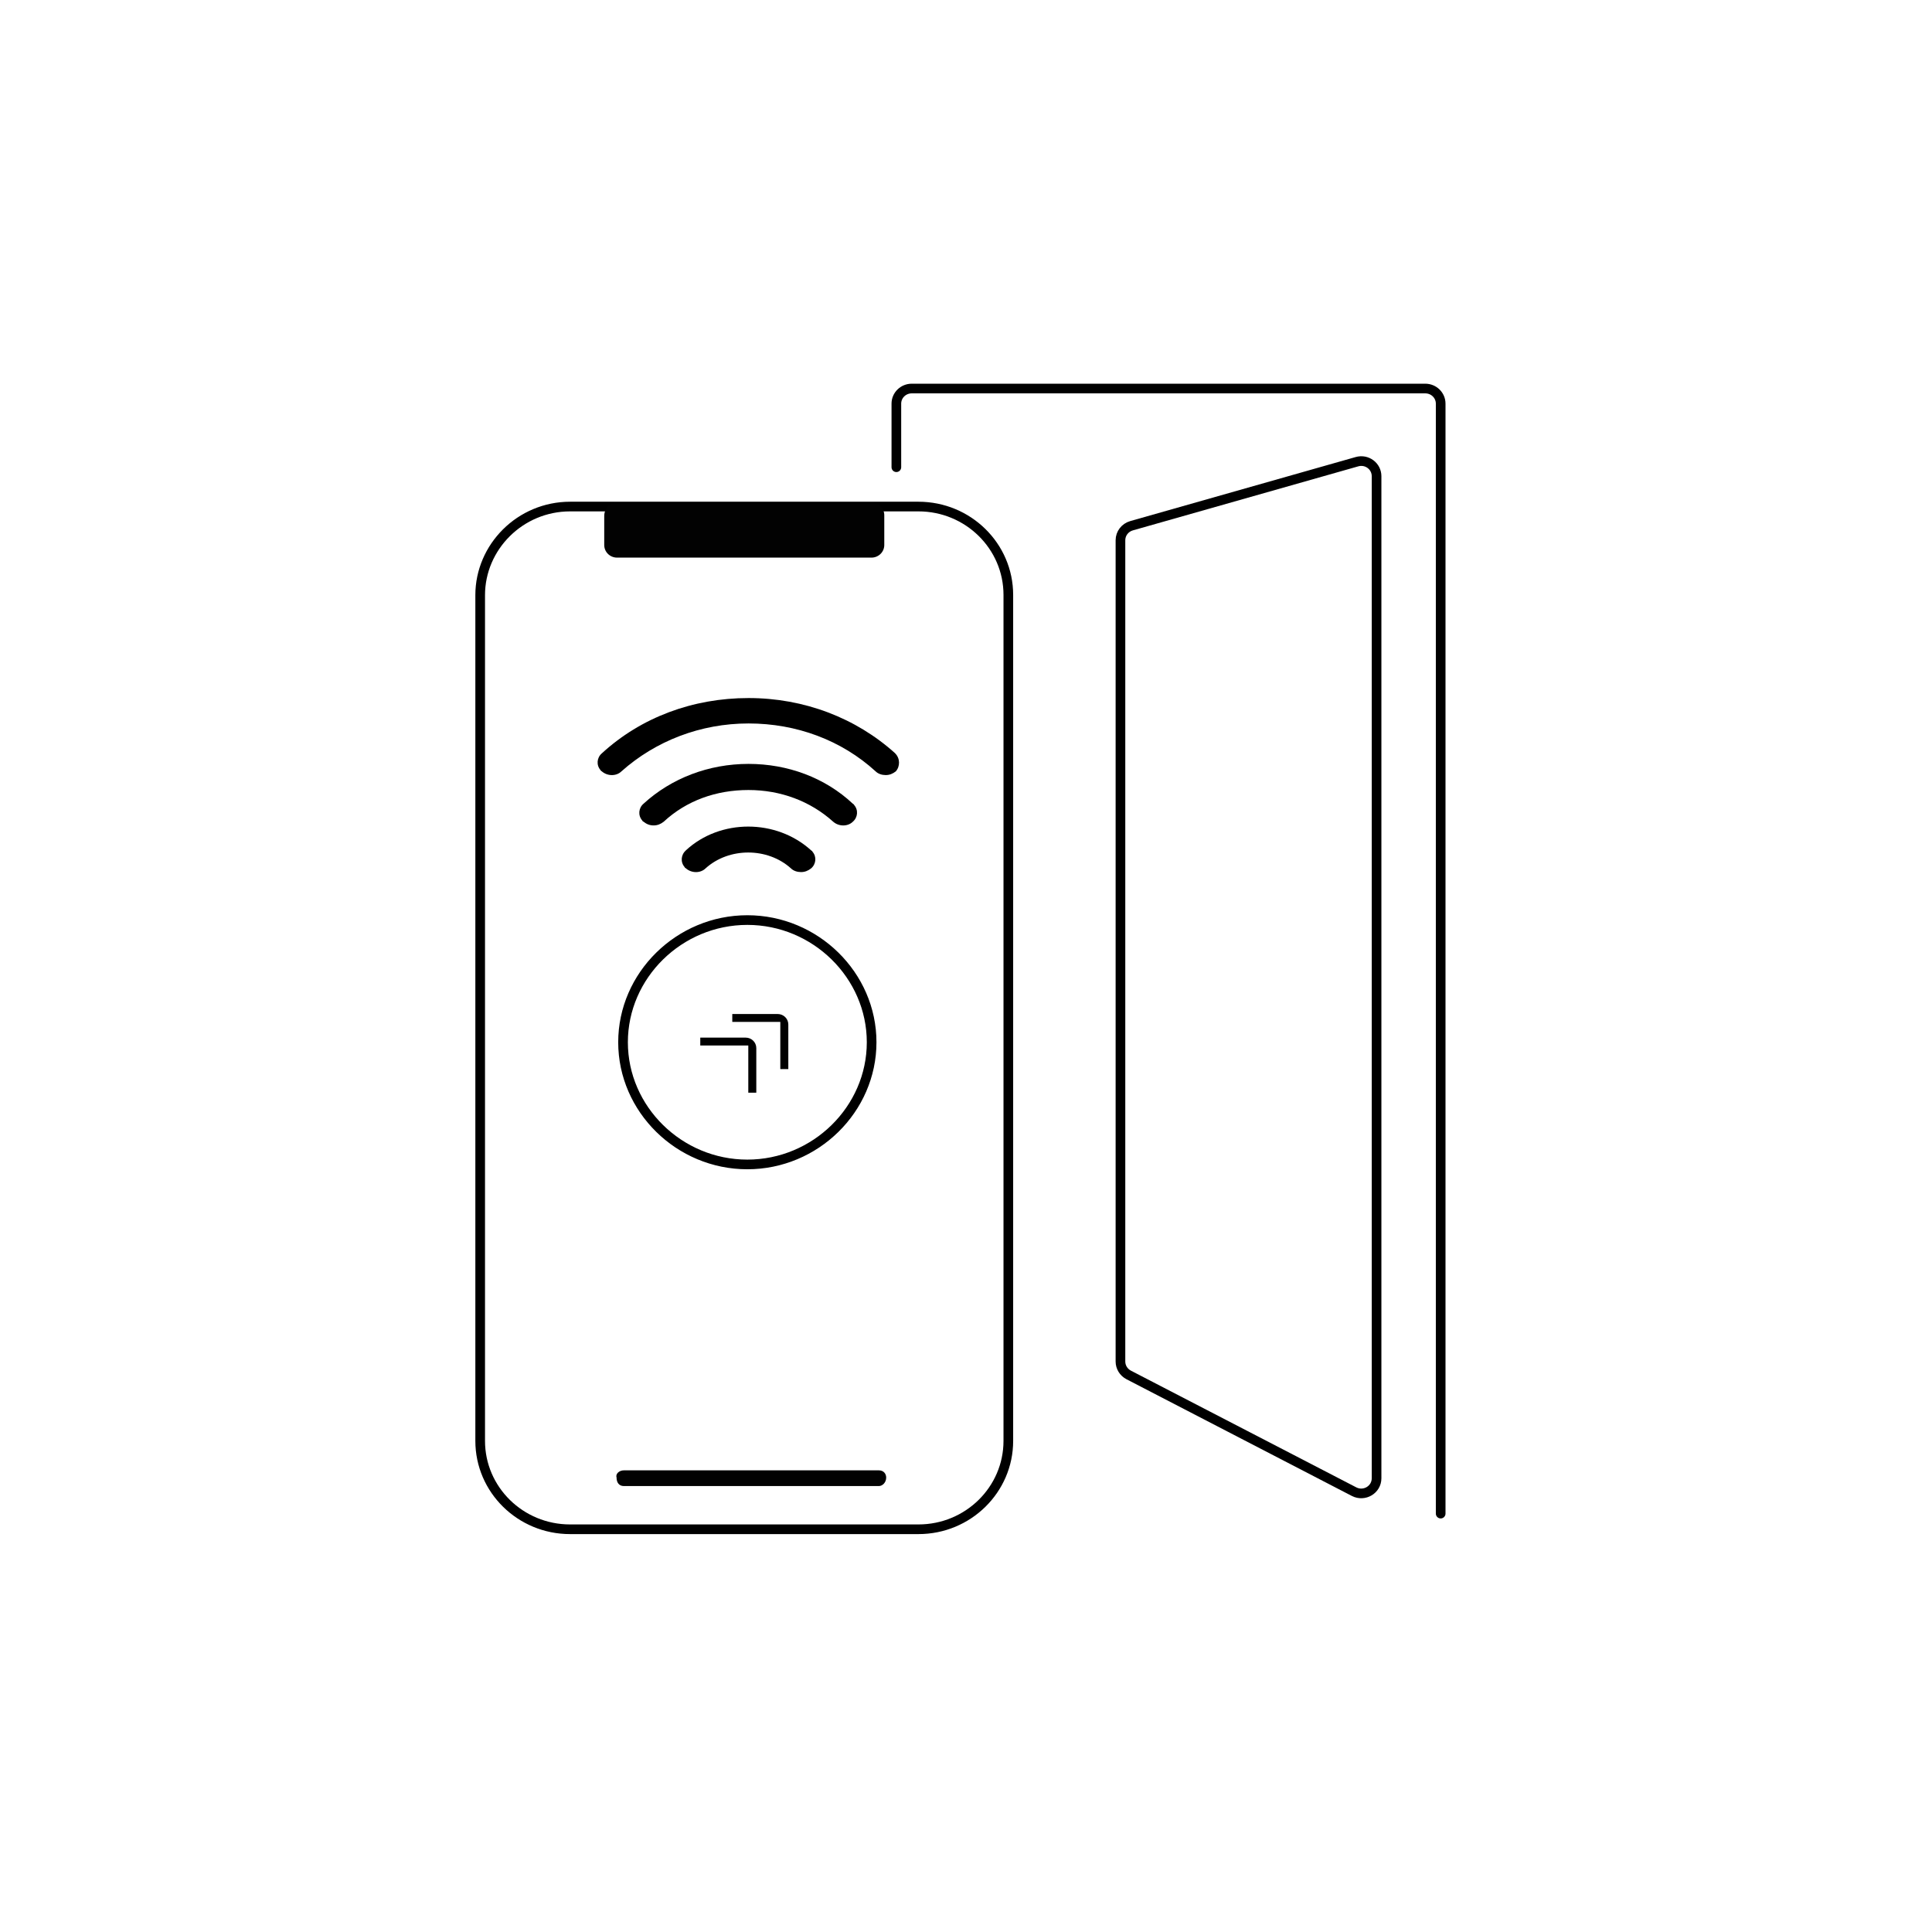 <?xml version="1.0" encoding="UTF-8" standalone="no"?> <svg xmlns="http://www.w3.org/2000/svg" xmlns:xlink="http://www.w3.org/1999/xlink" xmlns:serif="http://www.serif.com/" width="100%" height="100%" viewBox="0 0 200 200" version="1.1" xml:space="preserve" style="fill-rule:evenodd;clip-rule:evenodd;stroke-linecap:round;stroke-linejoin:round;"> <g transform="matrix(1,0,0,1,99.638,99.221)"> <g transform="matrix(1,0,0,1,-50.5,-60)"> <clipPath id="_clip1"> <rect x="0" y="0" width="101" height="120"></rect> </clipPath> <g clip-path="url(#_clip1)"> <path d="M91.334,8.574L67.995,15.204C67.315,15.4 66.851,16.01 66.851,16.703L66.851,101.723C66.851,102.302 67.174,102.831 67.696,103.108L91.036,115.195C92.096,115.74 93.364,114.991 93.364,113.81L93.364,10.073C93.364,9.03 92.353,8.281 91.334,8.574Z" style="fill:none;fill-rule:nonzero;stroke:black;stroke-width:1px;"></path> <path d="M43.653,9.145L43.653,2.564C43.653,1.7 44.365,1 45.244,1L98.409,1C99.287,1 100,1.7 100,2.564L100,117.467" style="fill:none;fill-rule:nonzero;stroke:black;stroke-width:1px;"></path> <path d="M9.882,13.217L45.939,13.217C51.076,13.217 55.244,17.313 55.244,22.363L55.244,109.941C55.244,114.991 51.076,119.088 45.939,119.088L9.874,119.088C4.737,119.088 0.57,114.991 0.57,109.941L0.57,22.387C0.57,17.411 4.696,13.217 9.882,13.217Z" style="fill:none;fill-rule:nonzero;stroke:black;stroke-width:1px;stroke-linecap:butt;stroke-linejoin:miter;stroke-miterlimit:10;"></path> <path d="M14.729,12.81L41.076,12.81C41.813,12.81 42.402,13.396 42.402,14.113L42.402,17.2C42.402,17.924 41.805,18.503 41.076,18.503L14.738,18.503C14,18.503 13.412,17.916 13.412,17.2L13.412,14.194C13.412,13.364 14.075,12.802 14.729,12.802L14.729,12.81Z" style="fill:rgb(2,2,2);fill-rule:nonzero;"></path> <path d="M15.45,112.988L41.838,112.988C42.352,112.988 42.6,113.362 42.6,113.737C42.6,114.242 42.219,114.616 41.838,114.616L15.45,114.616C14.936,114.616 14.688,114.242 14.688,113.737C14.564,113.362 14.945,112.988 15.45,112.988Z" style="fill:rgb(2,2,2);fill-rule:nonzero;"></path> <path d="M28.226,56.024C21.175,56.024 15.359,61.742 15.359,68.673C15.359,75.604 21.175,81.321 28.226,81.321C35.276,81.321 41.093,75.604 41.093,68.673C41.093,61.742 35.276,56.024 28.226,56.024Z" style="fill:none;fill-rule:nonzero;stroke:black;stroke-width:1px;stroke-linecap:butt;stroke-linejoin:miter;stroke-miterlimit:10;"></path> <path d="M29.154,73.894L28.325,73.894L28.325,69.007L23.354,69.007L23.354,68.193L28.052,68.193C28.665,68.193 29.154,68.681 29.154,69.276L29.154,73.894Z" style="fill-rule:nonzero;"></path> <path d="M32.468,71.45L31.639,71.45L31.639,66.564L26.668,66.564L26.668,65.749L31.366,65.749C31.979,65.749 32.468,66.238 32.468,66.832L32.468,71.45Z" style="fill-rule:nonzero;"></path> <path d="M21.871,48.808C21.349,49.256 21.283,50.03 21.738,50.543C21.738,50.608 21.805,50.608 21.871,50.673C22.459,51.187 23.379,51.187 23.901,50.673C26.32,48.483 30.314,48.483 32.741,50.673C33.006,50.934 33.396,51.056 33.785,51.056C34.175,51.056 34.506,50.926 34.829,50.673C35.351,50.225 35.417,49.452 34.962,48.939C34.962,48.874 34.895,48.874 34.829,48.808C31.225,45.526 25.401,45.526 21.863,48.808" style="fill-rule:nonzero;"></path> <path d="M28.35,39.857C24.224,39.857 20.363,41.34 17.48,43.979C16.958,44.426 16.892,45.2 17.347,45.713C17.347,45.779 17.414,45.779 17.48,45.844C17.811,46.104 18.135,46.227 18.524,46.227C18.913,46.227 19.245,46.096 19.568,45.844C21.929,43.653 25.003,42.561 28.342,42.561C31.681,42.561 34.755,43.718 37.116,45.844C37.704,46.357 38.624,46.357 39.146,45.844C39.668,45.396 39.734,44.622 39.278,44.109C39.278,44.044 39.212,44.044 39.146,43.979C36.262,41.275 32.401,39.857 28.342,39.857" style="fill-rule:nonzero;"></path> <path d="M43.537,38.766C39.477,35.101 34.108,33.041 28.35,33.041C22.592,33.041 17.223,35.036 13.163,38.766C12.641,39.214 12.575,39.988 13.031,40.501C13.031,40.566 13.097,40.566 13.163,40.631C13.752,41.144 14.671,41.144 15.193,40.631C18.731,37.479 23.379,35.671 28.35,35.671C33.321,35.671 37.977,37.406 41.507,40.631C41.772,40.892 42.161,41.014 42.551,41.014C42.94,41.014 43.272,40.884 43.595,40.631C44.05,40.118 44.05,39.279 43.528,38.766" style="fill-rule:nonzero;"></path> </g> </g> </g> </svg> 
